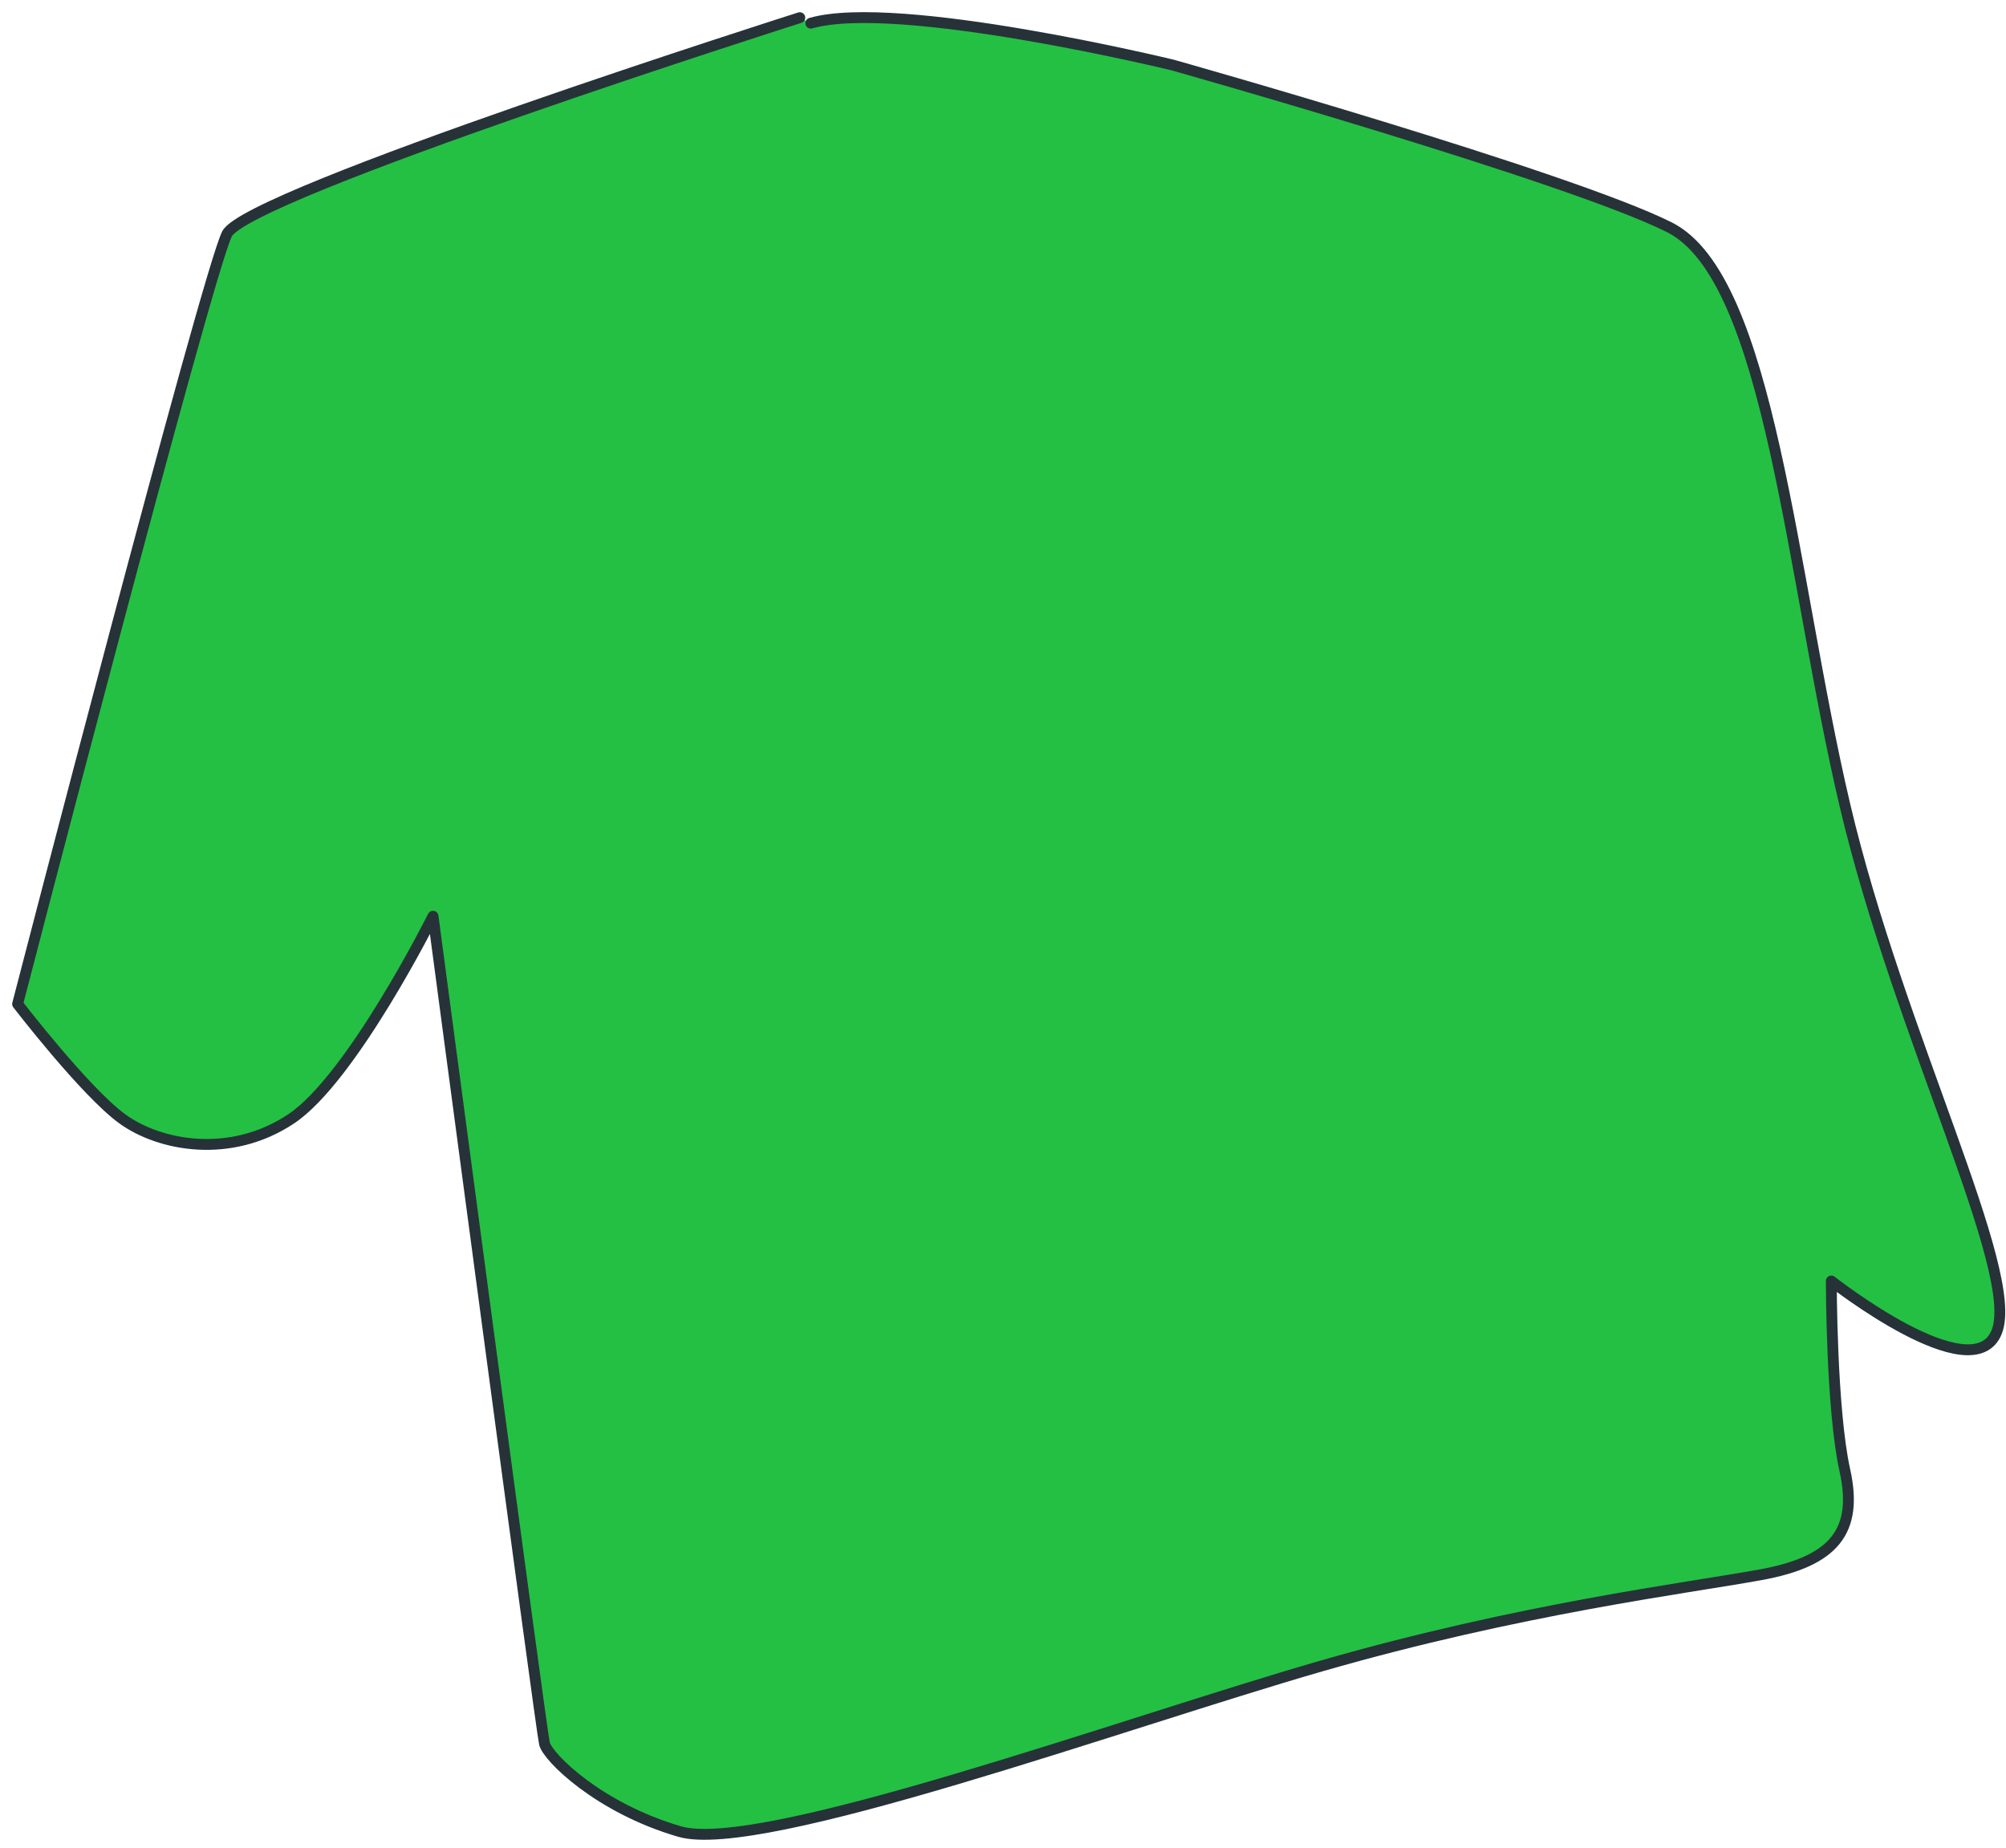 <?xml version="1.0" encoding="utf-8"?>
<svg xmlns="http://www.w3.org/2000/svg" fill="none" height="100%" overflow="visible" preserveAspectRatio="none" style="display: block;" viewBox="0 0 114 105" width="100%">
<g id="Vector">
<path d="M45.452 1.004C45.452 1.004 14.052 10.989 12.9 13.293C11.748 15.596 1 57.055 1 57.055C1 57.055 4.839 62.046 6.95 63.581C9.062 65.117 13.092 65.884 16.547 63.581C20.003 61.278 24.609 52.065 24.609 52.065C24.609 52.065 30.751 98.323 30.943 99.091C31.135 99.858 34.014 102.738 38.62 104.081C43.227 105.425 63.765 97.939 75.089 94.676C86.414 91.413 95.819 90.261 100.042 89.493C104.265 88.726 105.608 86.998 104.84 83.543C104.072 80.088 104.072 72.795 104.072 72.795C104.072 72.795 112.134 79.129 113.478 75.674C114.821 72.219 107.912 58.783 104.84 45.731C101.769 32.679 100.617 15.788 94.859 12.909C89.101 10.03 66.644 3.696 66.644 3.696C66.644 3.696 51.038 -0.101 46.077 1.317" fill="#24C043"/>
<path d="M45.452 1.004C45.452 1.004 14.052 10.989 12.9 13.293C11.748 15.596 1 57.055 1 57.055C1 57.055 4.839 62.046 6.95 63.581C9.062 65.117 13.092 65.884 16.547 63.581C20.003 61.278 24.609 52.065 24.609 52.065C24.609 52.065 30.751 98.323 30.943 99.091C31.135 99.858 34.014 102.738 38.62 104.081C43.227 105.425 63.765 97.939 75.089 94.676C86.414 91.413 95.819 90.261 100.042 89.493C104.265 88.726 105.608 86.998 104.84 83.543C104.072 80.088 104.072 72.795 104.072 72.795C104.072 72.795 112.134 79.129 113.478 75.674C114.821 72.219 107.912 58.783 104.84 45.731C101.769 32.679 100.617 15.788 94.859 12.909C89.101 10.03 66.644 3.696 66.644 3.696C66.644 3.696 51.038 -0.101 46.077 1.317" stroke="#263238" stroke-linecap="round" stroke-linejoin="round" stroke-miterlimit="10" stroke-width="0.617"/>
</g>
</svg>